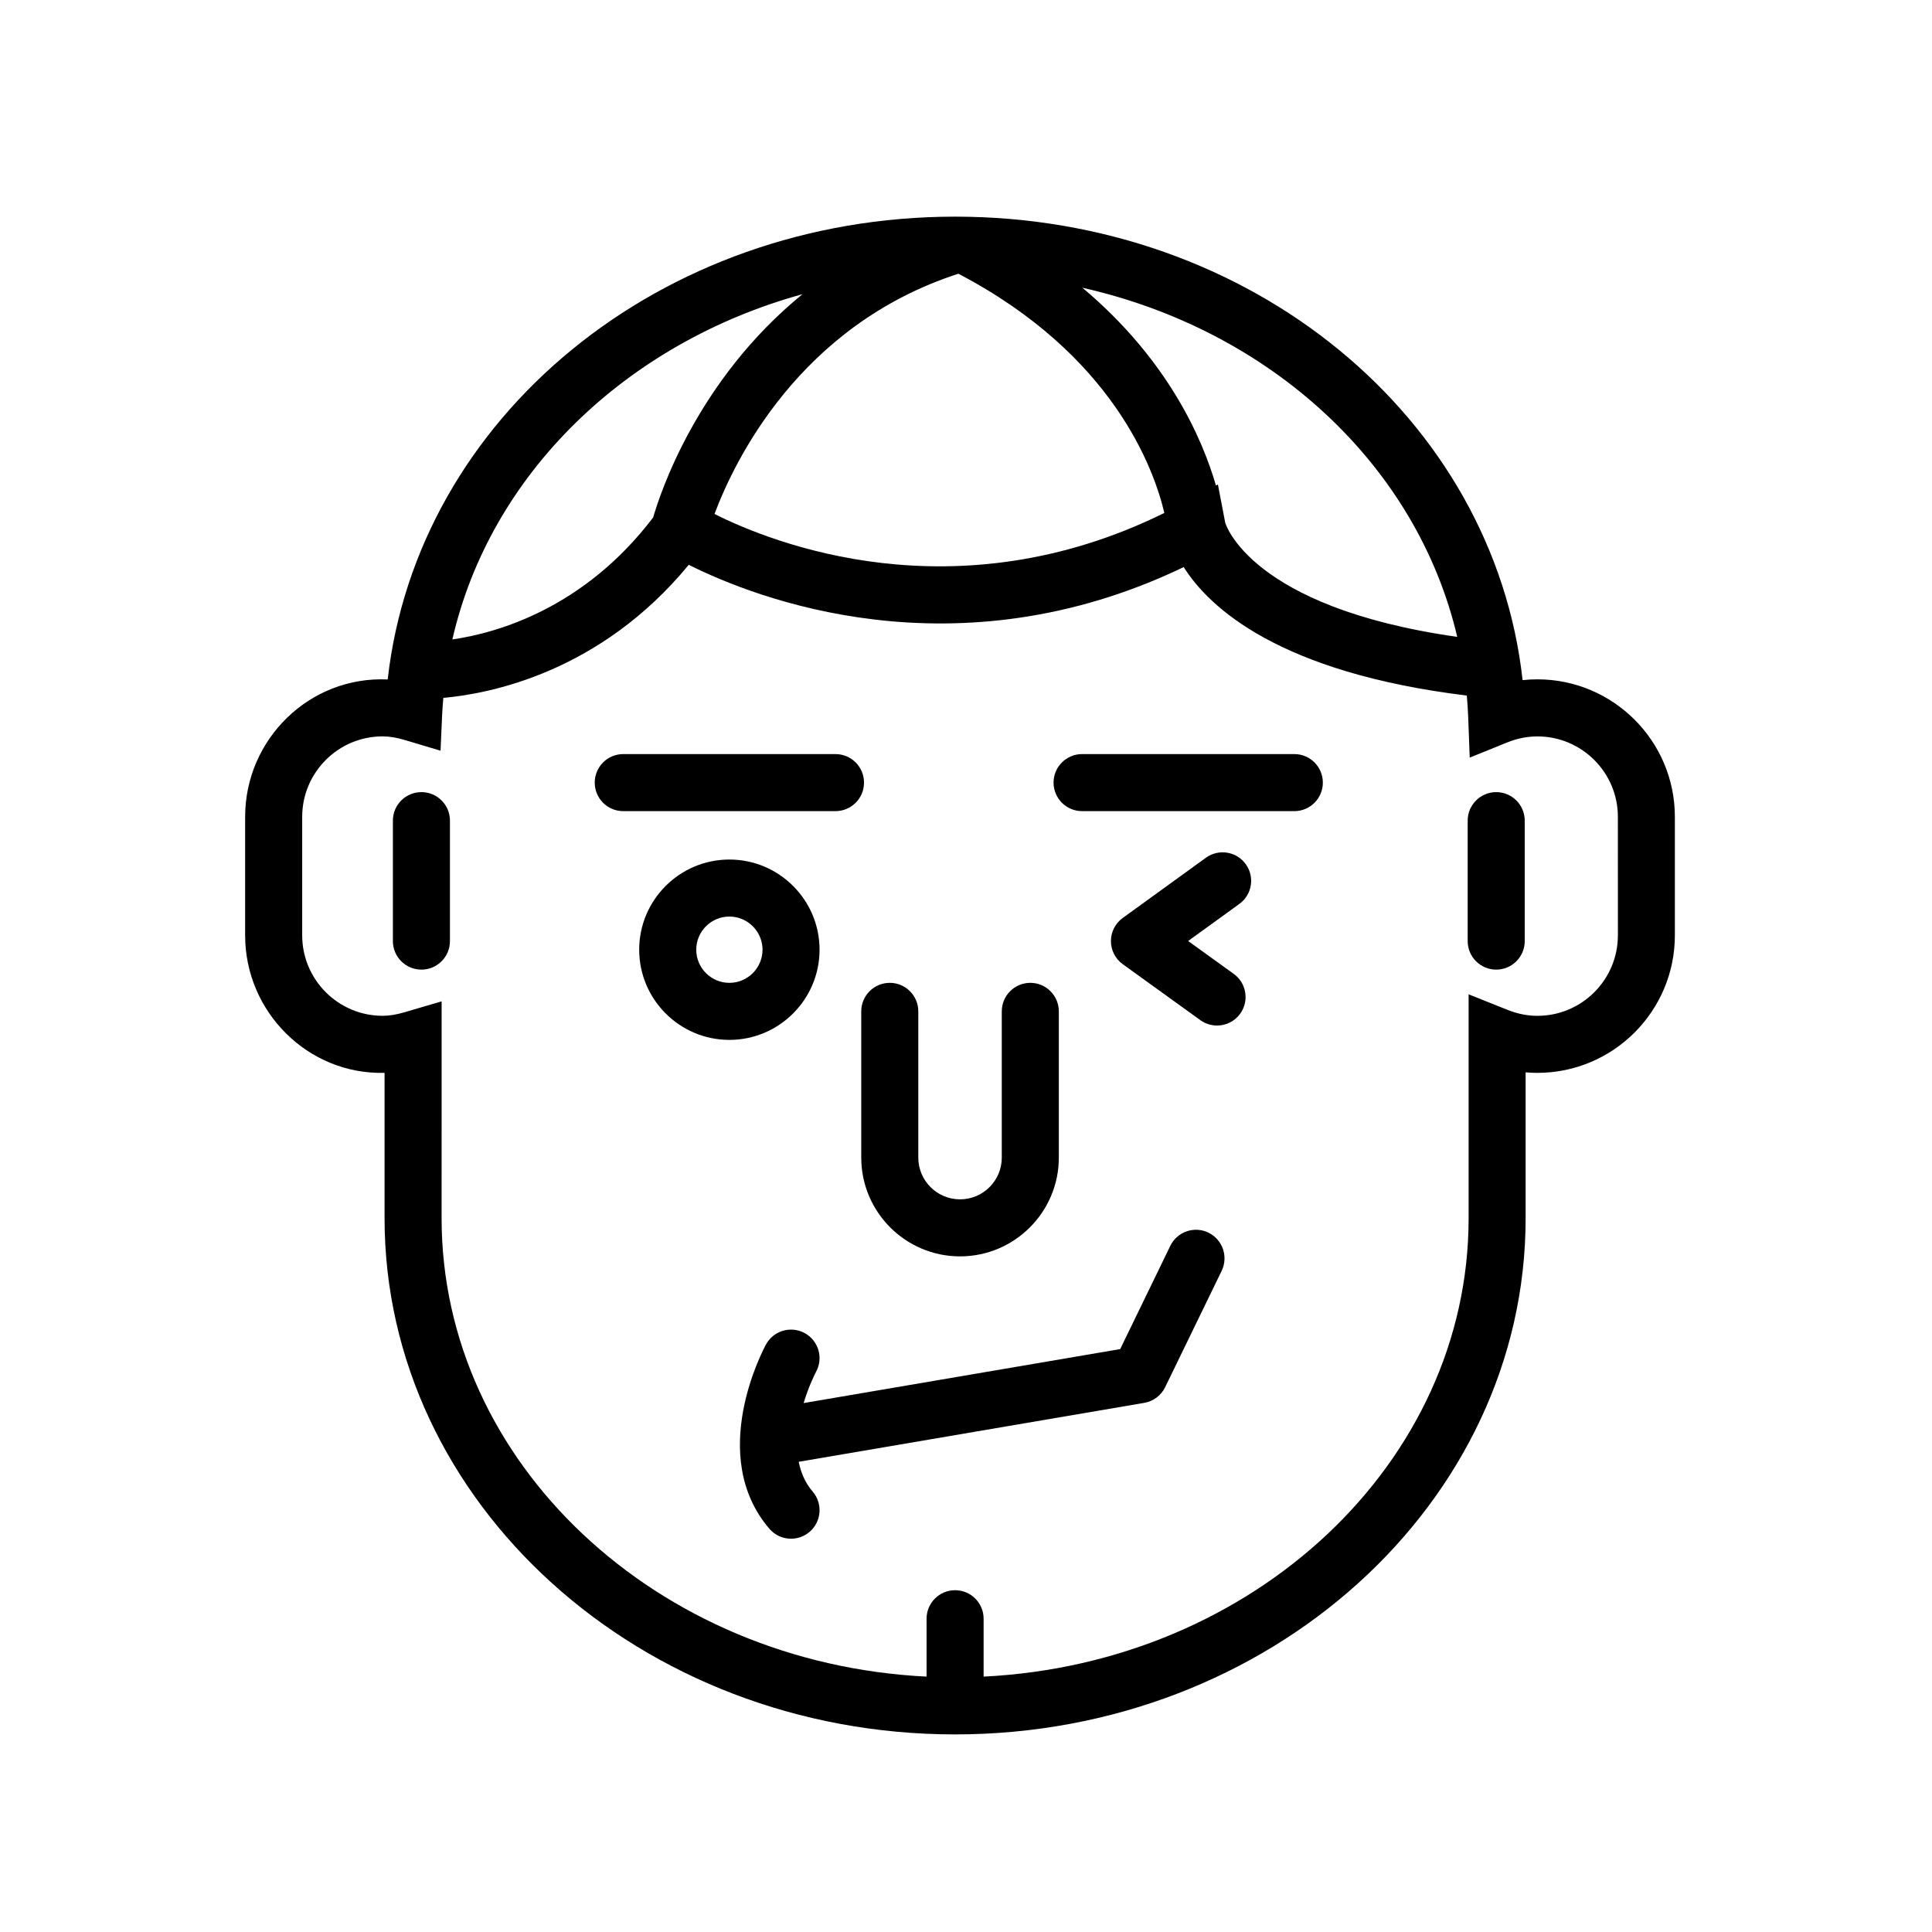 <?xml version="1.0" encoding="UTF-8"?>
<!-- Uploaded to: SVG Repo, www.svgrepo.com, Generator: SVG Repo Mixer Tools -->
<svg fill="#000000" width="800px" height="800px" version="1.1" viewBox="144 144 512 512" xmlns="http://www.w3.org/2000/svg">
 <g>
  <path d="m551.43 324.03c-1.316 0-2.625 0.07-3.926 0.215-7.688-69.586-71.898-122.83-150.39-122.83-78.242 0-142.56 53.211-150.37 122.65-20.746-0.941-37.781 15.871-37.781 36.41v31.414c0 20.262 16.66 36.949 36.953 36.43v38.547c0 75.414 67.824 136.77 151.19 136.77 83.371 0 151.2-61.359 151.2-136.77v-38.684c1.039 0.098 2.074 0.137 3.117 0.137 20.094 0 36.434-16.344 36.434-36.434v-31.414c0.008-20.086-16.332-36.438-36.426-36.438zm-21.25-11.254c-55.121-7.828-61.461-30.188-61.48-30.23l-1.941-10.148-0.52 0.277c-3.559-12.312-12.637-33.328-35.395-52.422 49.926 11.25 88.656 46.969 99.336 92.523zm-132.21-96.23h0.016c40.953 21.402 51.844 51.73 54.574 63.391-55.547 27.387-103.98 7.926-119.21 0.273 5.234-13.969 22.492-50.031 64.621-63.664zm-41.285 5.41c-28.098 22.844-37.891 53.246-39.586 59.164-18.324 24.129-41.398 30.633-53.219 32.344 10.012-43.773 45.961-78.598 92.805-91.508zm216.07 169.93c0 11.754-9.562 21.32-21.32 21.32-2.641 0-5.289-0.523-7.875-1.559l-10.363-4.141v59.355c0 64.816-56.996 117.94-128.53 121.46v-15.34c0-4.172-3.379-7.559-7.559-7.559-4.176 0-7.559 3.387-7.559 7.559v15.34c-71.531-3.516-128.52-56.645-128.52-121.46l0.004-57.492-9.688 2.848c-2.277 0.676-4.168 0.984-5.941 0.984-11.758 0-21.32-9.562-21.32-21.32v-31.414c0-11.758 9.562-21.32 21.32-21.32 1.812 0 3.738 0.324 6.055 1.02l9.285 2.777 0.434-9.68c0.066-1.449 0.191-2.883 0.312-4.316 12.176-1.078 41.527-6.691 65.035-35.266 17.496 8.758 70.449 29.77 131.17 0.605 6.812 10.812 25.387 27.973 75.023 34.047 0.168 1.883 0.297 3.777 0.367 5.684l0.406 10.758 9.977-4.035c2.594-1.047 5.273-1.582 7.965-1.582 11.758 0 21.32 9.562 21.32 21.32l0.008 31.406z"/>
  <path d="m487.01 343.84h-56.246c-4.172 0-7.559 3.379-7.559 7.559 0 4.176 3.387 7.559 7.559 7.559h56.246c4.172 0 7.559-3.379 7.559-7.559 0-4.18-3.383-7.559-7.559-7.559z"/>
  <path d="m372.97 351.4c0-4.176-3.379-7.559-7.559-7.559h-56.242c-4.176 0-7.559 3.379-7.559 7.559 0 4.176 3.379 7.559 7.559 7.559h56.246c4.172-0.004 7.555-3.383 7.555-7.559z"/>
  <path d="m372.24 450.78c0 14.43 11.742 26.172 26.18 26.172 14.434 0 26.18-11.742 26.18-26.172v-38.758c0-4.172-3.387-7.559-7.559-7.559-4.172 0-7.559 3.387-7.559 7.559v38.758c0 6.102-4.961 11.059-11.062 11.059-6.102 0-11.062-4.957-11.062-11.059v-38.758c0-4.172-3.379-7.559-7.559-7.559-4.176 0-7.559 3.387-7.559 7.559z"/>
  <path d="m361.19 395.68c0-13.176-10.723-23.895-23.902-23.895-13.176 0-23.895 10.723-23.895 23.895 0 13.18 10.723 23.902 23.895 23.902 13.18 0 23.902-10.723 23.902-23.902zm-23.898 8.785c-4.84 0-8.781-3.941-8.781-8.785 0-4.848 3.941-8.781 8.781-8.781 4.84 0 8.785 3.941 8.785 8.781 0.004 4.84-3.941 8.785-8.785 8.785z"/>
  <path d="m255.68 353.92c-4.176 0-7.559 3.379-7.559 7.559v31.922c0 4.176 3.379 7.559 7.559 7.559 4.176 0 7.559-3.379 7.559-7.559v-31.922c0-4.18-3.379-7.559-7.559-7.559z"/>
  <path d="m540.51 353.92c-4.172 0-7.559 3.379-7.559 7.559v31.922c0 4.176 3.387 7.559 7.559 7.559s7.559-3.379 7.559-7.559v-31.922c-0.004-4.18-3.387-7.559-7.559-7.559z"/>
  <path d="m474.13 373c-2.438-3.375-7.168-4.133-10.555-1.688l-22.043 15.961c-1.965 1.422-3.125 3.703-3.125 6.125s1.168 4.707 3.133 6.121l20.57 14.836c1.34 0.961 2.883 1.426 4.418 1.426 2.348 0 4.66-1.09 6.137-3.133 2.438-3.391 1.676-8.113-1.707-10.555l-12.09-8.715 13.574-9.828c3.383-2.445 4.137-7.168 1.688-10.551z"/>
  <path d="m464.25 470.66c-3.75-1.82-8.277-0.258-10.102 3.496l-13.285 27.367-83.895 14.305c1.445-4.781 3.25-8.211 3.301-8.297 1.996-3.664 0.648-8.242-3.004-10.242-3.664-2-8.258-0.664-10.262 2.996-0.648 1.184-15.781 29.363 0.883 48.844 1.496 1.754 3.613 2.644 5.75 2.644 1.738 0 3.488-0.594 4.914-1.812 3.168-2.711 3.543-7.481 0.832-10.652-2.019-2.363-3.148-5.09-3.715-7.918l91.578-15.617c2.41-0.406 4.465-1.953 5.531-4.144l14.984-30.859c1.809-3.762 0.242-8.277-3.512-10.109z"/>
 </g>
</svg>